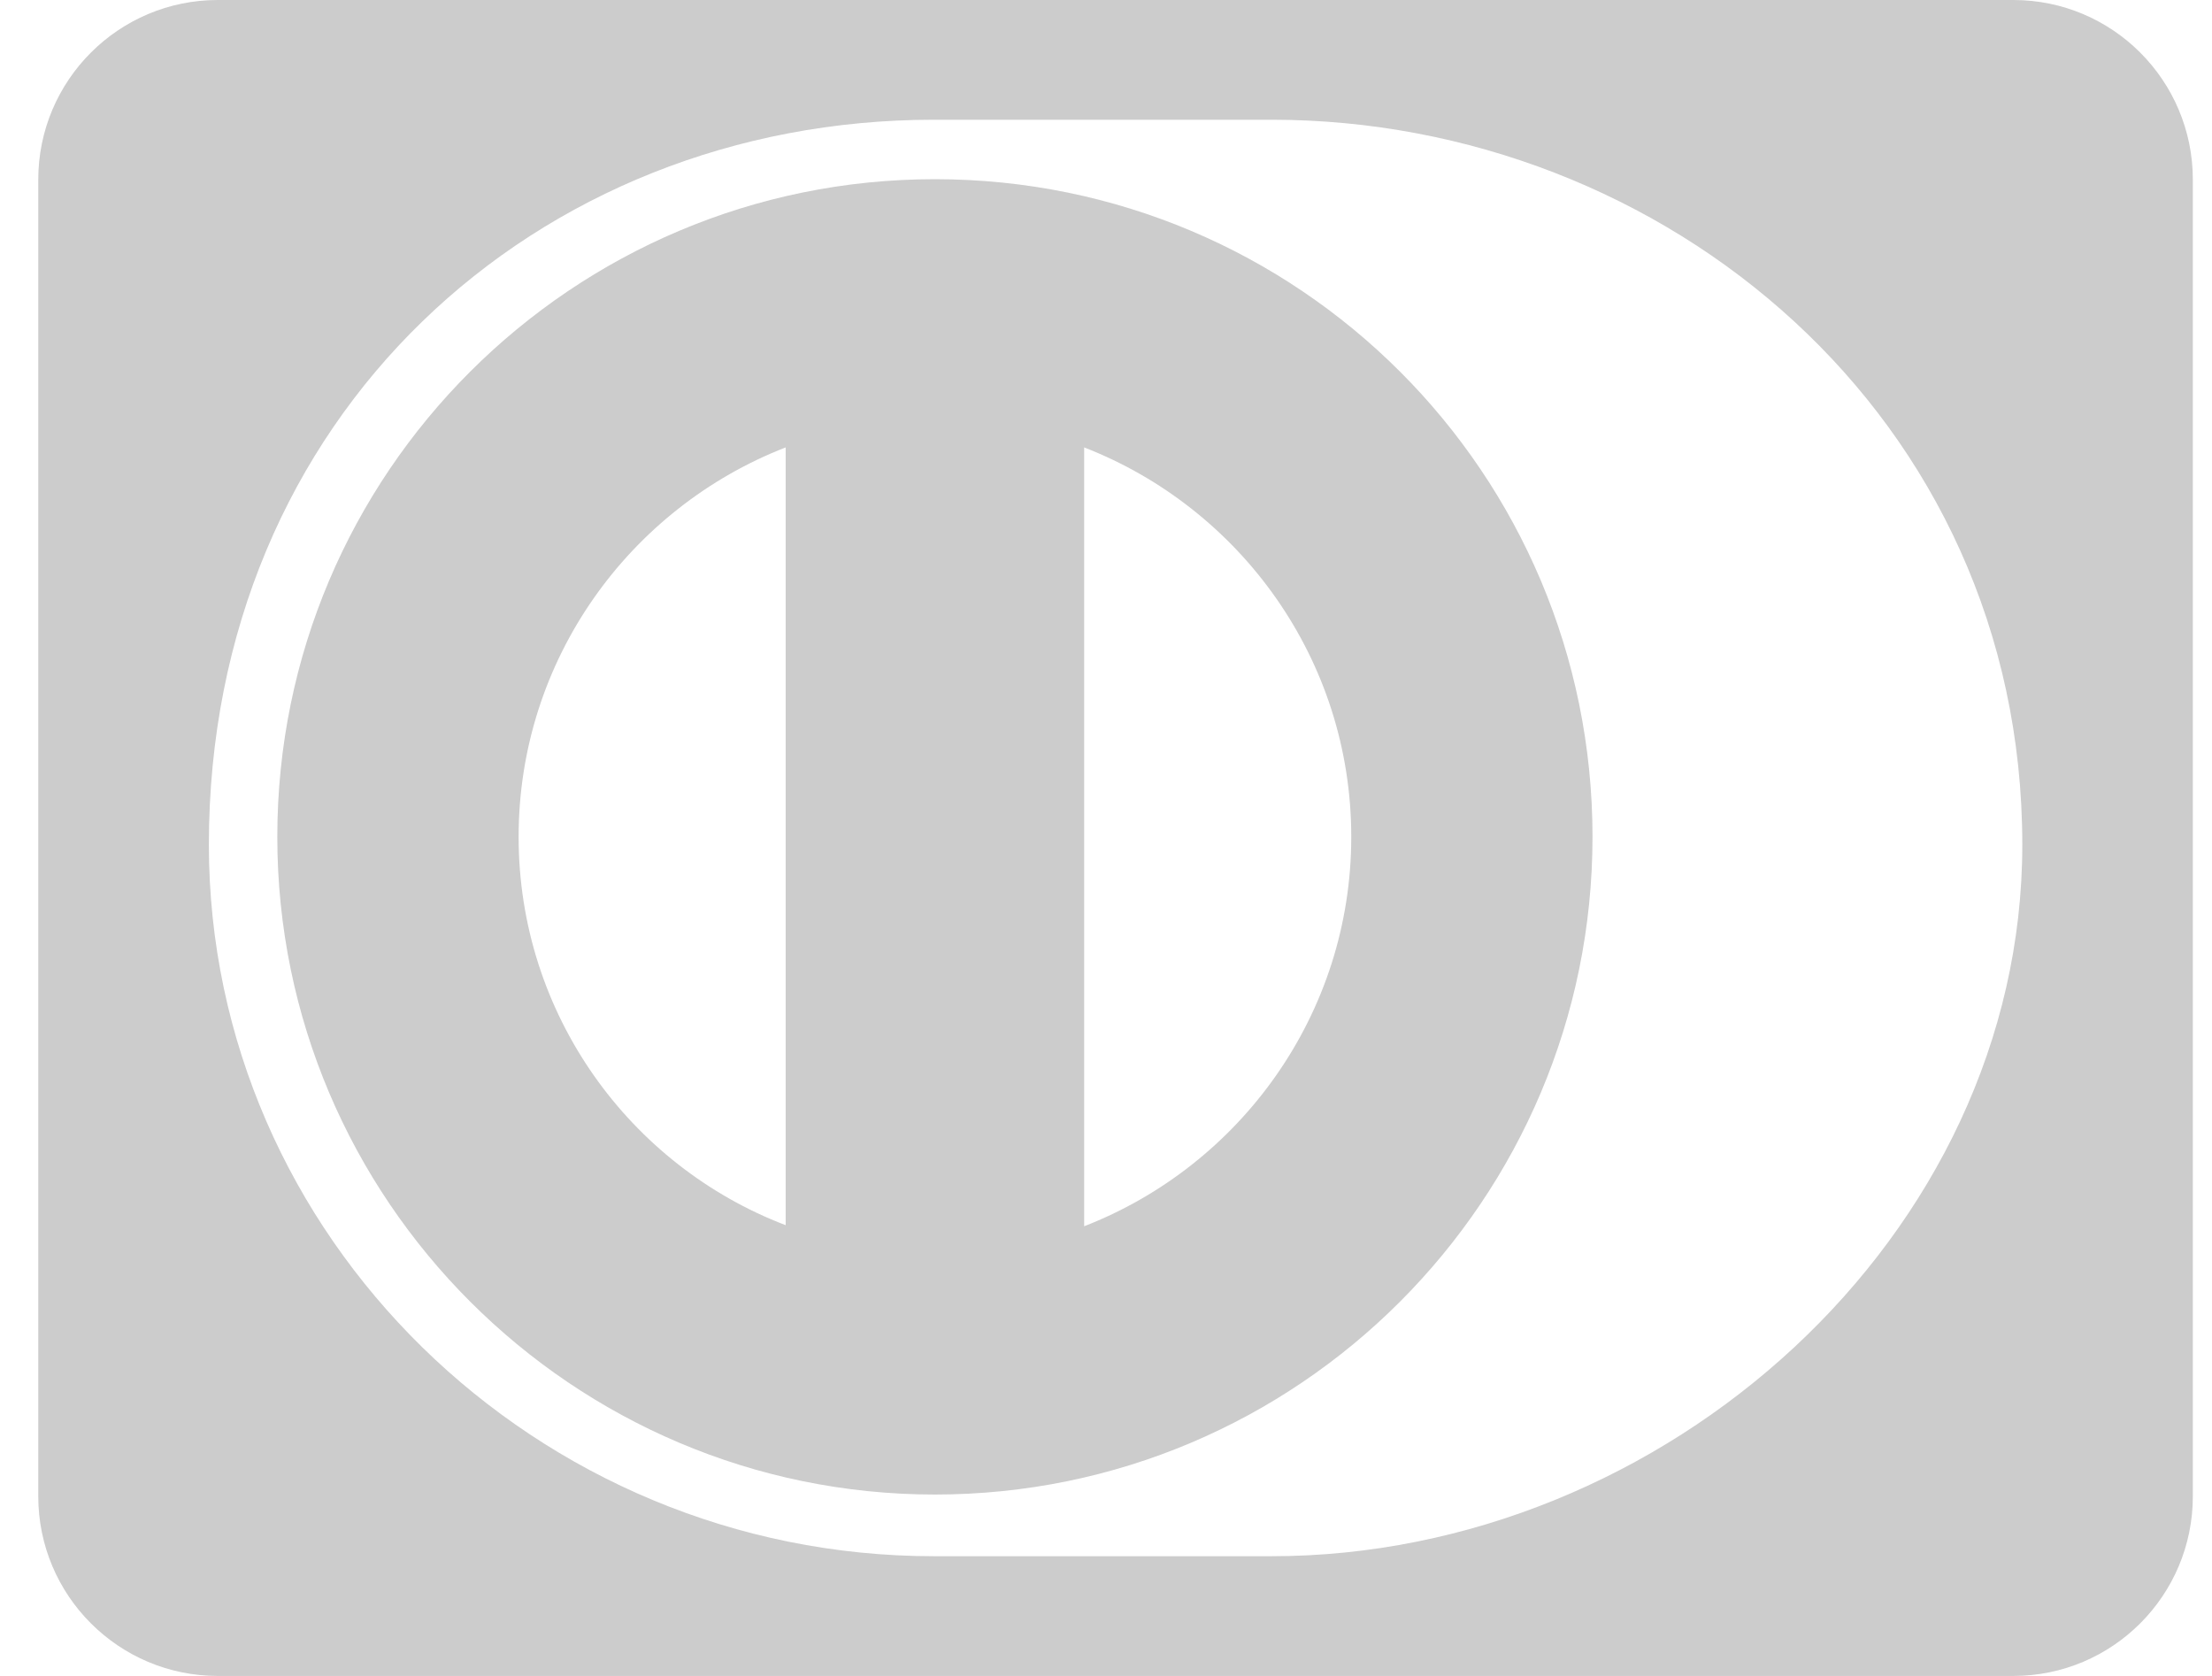 <svg width="33" height="25" viewBox="0 0 33 25" fill="none" xmlns="http://www.w3.org/2000/svg">
<path d="M13.947 2.673C8.54 2.673 4.137 7.059 4.137 12.483C4.137 17.891 8.54 22.294 13.947 22.294C19.372 22.294 23.758 17.891 23.758 12.483C23.758 7.059 19.372 2.673 13.947 2.673ZM11.721 18.276C9.394 17.388 7.737 15.128 7.737 12.483C7.737 9.838 9.394 7.578 11.721 6.674V18.276ZM16.174 18.292V6.674C18.501 7.578 20.159 9.838 20.159 12.483C20.159 15.128 18.501 17.388 16.174 18.292ZM30.036 0H3.25C1.771 0 0.571 1.2 0.571 2.679V22.321C0.571 23.8 1.771 25 3.25 25H30.036C31.515 25 32.714 23.8 32.714 22.321V2.679C32.714 1.2 31.515 0 30.036 0ZM18.97 23.214H13.931C8.004 23.214 3.116 18.443 3.116 12.6C3.116 6.205 8.004 1.786 13.931 1.786H18.97C24.829 1.786 30.17 6.205 30.17 12.6C30.17 18.443 24.829 23.214 18.97 23.214Z" fill="#B7B7B7" fill-opacity="0.7"/>
</svg>
